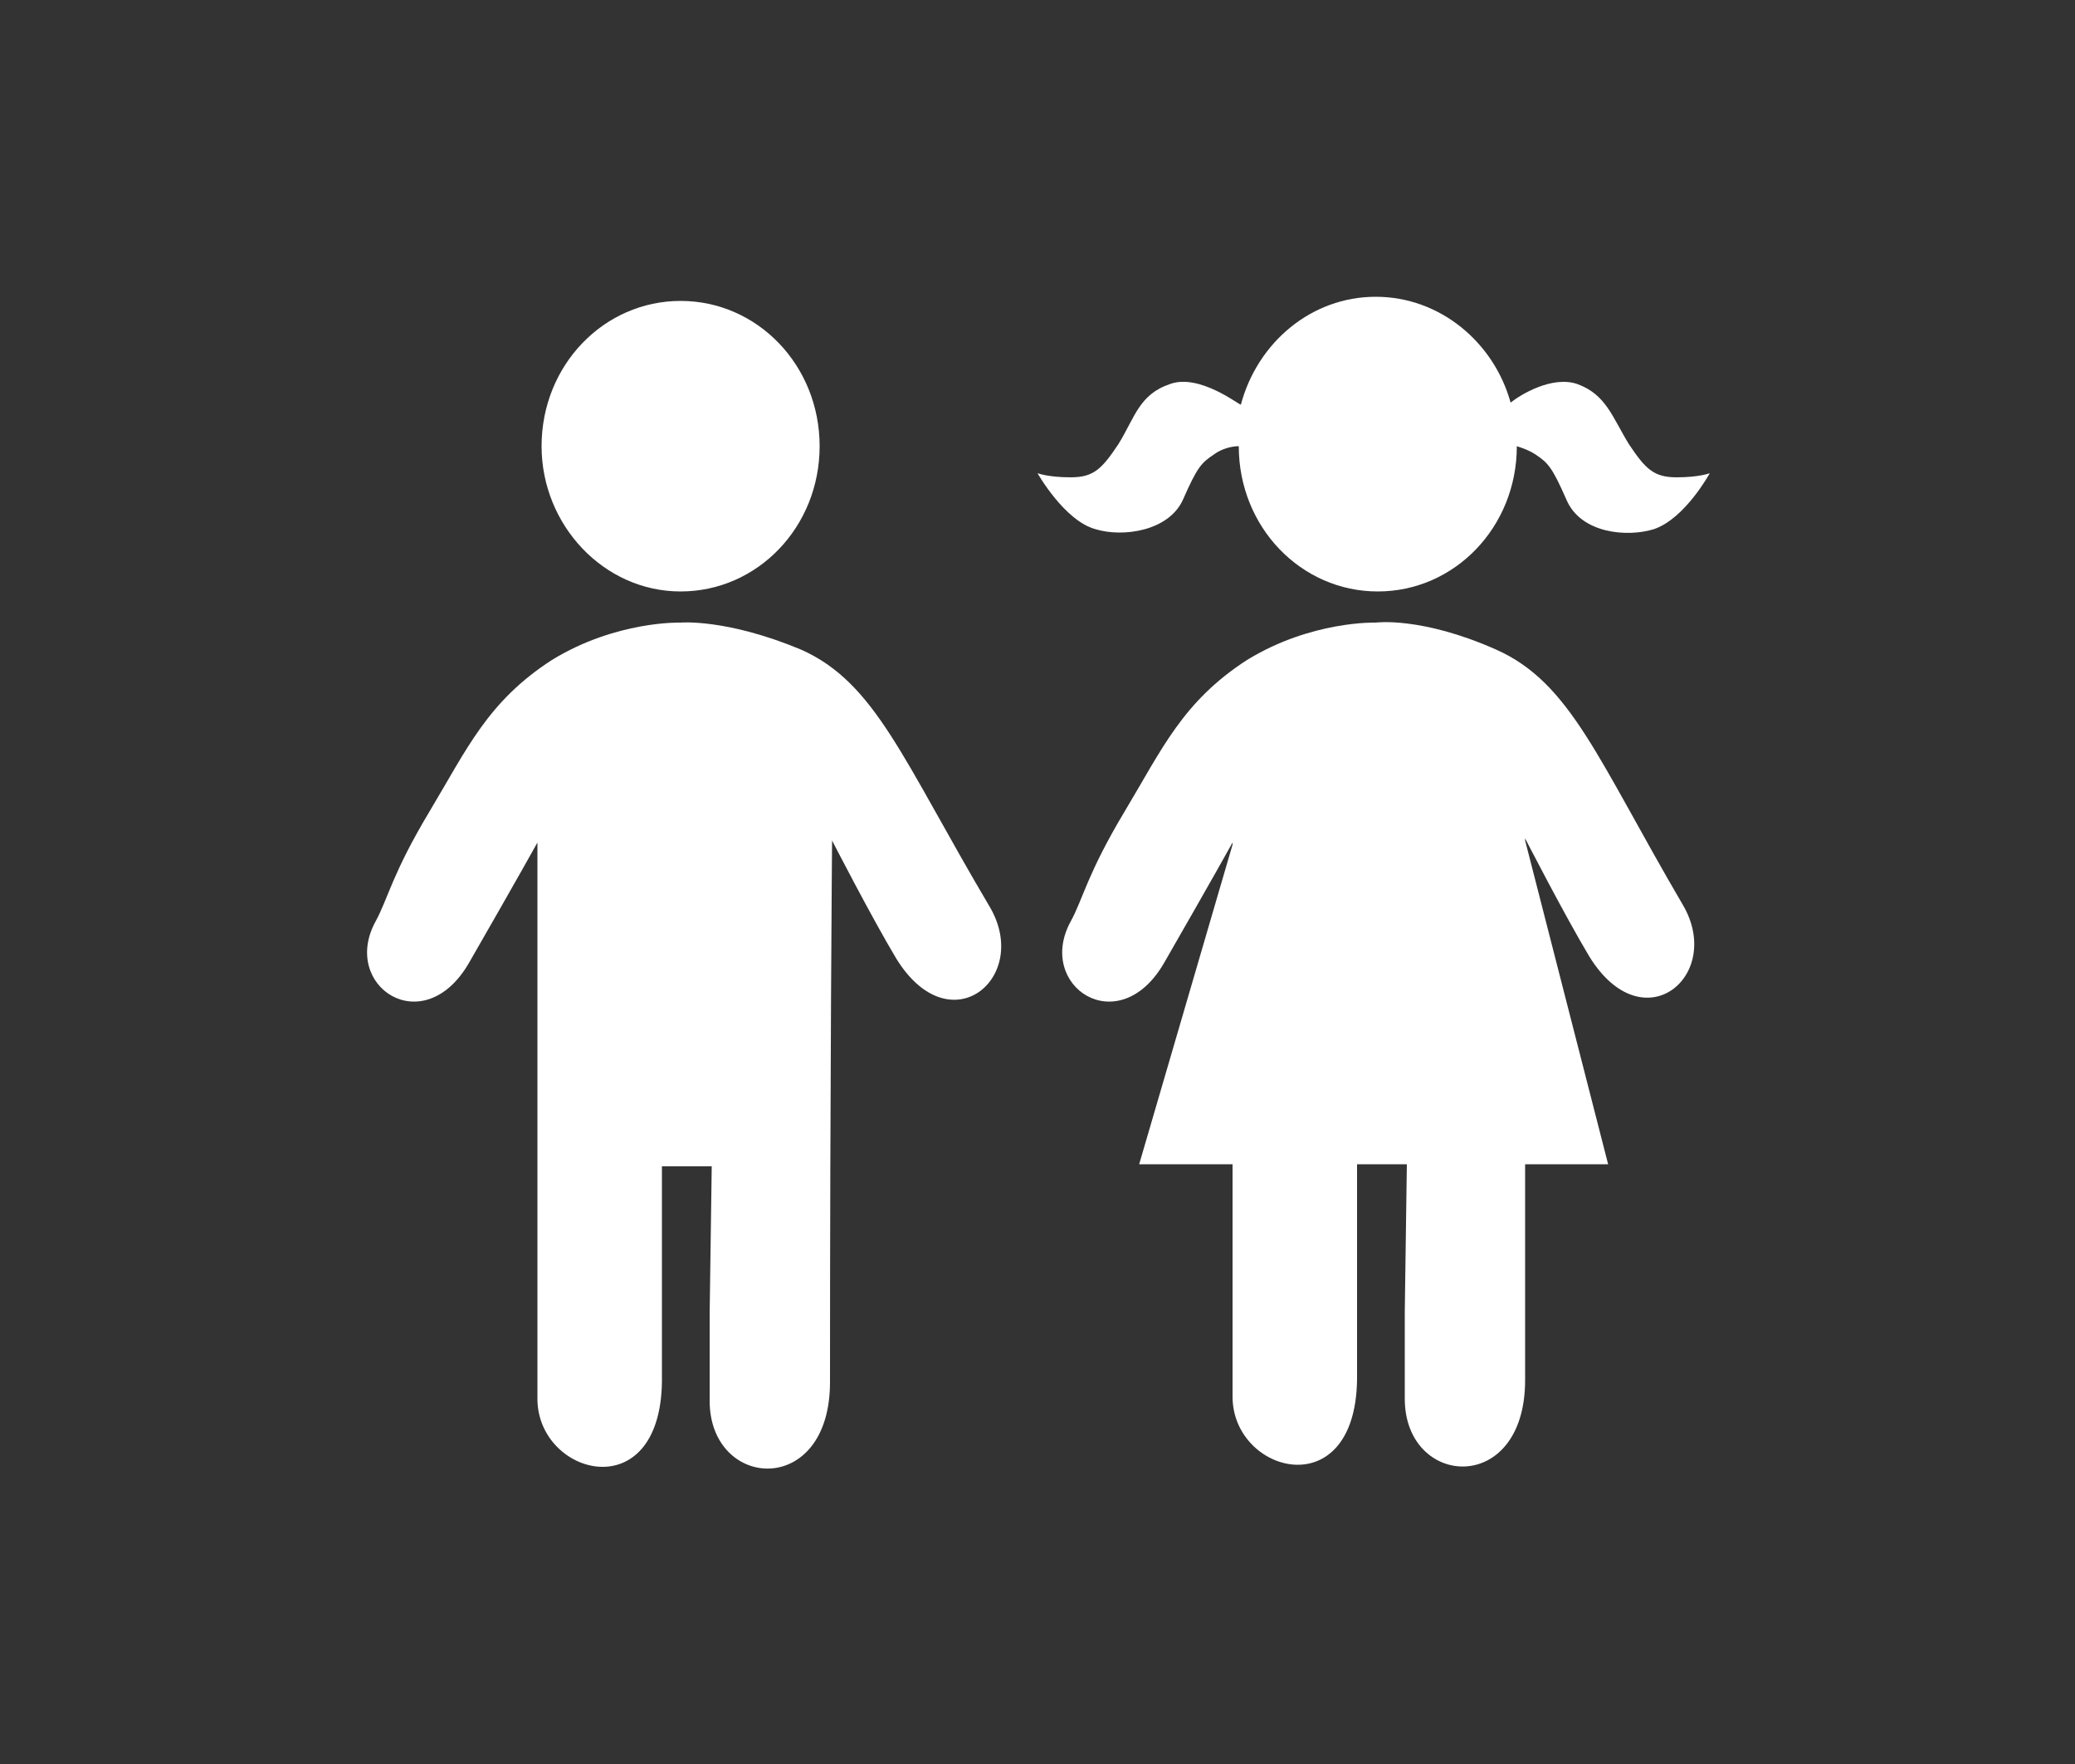 <?xml version="1.0" encoding="UTF-8"?>
<svg xmlns="http://www.w3.org/2000/svg" xmlns:xlink="http://www.w3.org/1999/xlink" version="1.1" id="Ebene_1" x="0px" y="0px" viewBox="0 0 100 85" style="enable-background:new 0 0 100 85;" xml:space="preserve">
<rect x="0" y="0" width="100" height="85" fill="#333333" stroke="none"/>
<style type="text/css">
	.st0{fill:none;}
	.st1{fill:#FFFFFF;}
</style>
<g id="Rahmen">
	<rect class="st0" width="100" height="85"></rect>
</g>
<g>
	<path class="st1" d="M32.8,28.5c3.7,0,6.7-3.1,6.7-7c0-3.9-3-7-6.7-7c-3.7,0-6.7,3.1-6.7,7C26.1,25.3,29.1,28.5,32.8,28.5z"></path>
	<path class="st1" d="M38.6,31.3C35,29.8,32.8,30,32.8,30s-3.1-0.1-6.2,1.8c-3.1,2-4.1,4.3-5.9,7.3c-1.8,3-2,4.2-2.6,5.3   c-1.7,3.1,2.3,5.8,4.5,2c2.3-4,3.3-5.8,3.3-5.8v19.7v7.1c0,3.7,5.9,5.3,6-0.8c0-7.1,0-10.4,0-10.4h2.4l-0.1,7.1c0,0,0,2.3,0,4.2   c0,4.3,5.8,4.7,5.8-0.9c0-14.7,0.1-26.1,0.1-26.1s1.9,3.7,3.1,5.7c2.6,4.2,6.5,0.9,4.5-2.5C43.5,36.6,42.2,32.9,38.6,31.3z"></path>
	<path class="st1" d="M52.8,25.5c1.3,0.4,3.5,0.1,4.2-1.4c0.7-1.6,0.9-1.8,1.5-2.2c0.4-0.3,0.9-0.4,1.2-0.4c0,3.9,3,7,6.7,7   c3.7,0,6.7-3.1,6.7-7c0.3,0.1,0.6,0.2,0.9,0.4c0.6,0.4,0.8,0.6,1.5,2.2c0.7,1.6,2.9,1.8,4.2,1.4c1.5-0.5,2.7-2.7,2.7-2.7   S81.9,23,80.8,23c-1.1,0-1.5-0.4-2.3-1.6c-0.8-1.3-1.1-2.4-2.5-2.9c-1.2-0.4-2.7,0.5-3.2,0.9c-0.8-2.9-3.4-5.1-6.5-5.1   c-3.1,0-5.7,2.2-6.5,5.2c-0.1,0-2-1.5-3.4-1c-1.5,0.5-1.7,1.6-2.5,2.9c-0.8,1.2-1.2,1.6-2.3,1.6c-1.1,0-1.6-0.2-1.6-0.2   S51.3,25.1,52.8,25.5z"></path>
	<path class="st1" d="M72.1,31.3c-3.6-1.6-5.8-1.3-5.8-1.3s-3.1-0.1-6.2,1.8c-3.1,2-4.1,4.3-5.9,7.3c-1.8,3-2,4.2-2.6,5.3   c-1.7,3.1,2.3,5.8,4.5,2c2.3-4,3.3-5.8,3.3-5.8v0.1l-4.5,15.4h4.5v4.1v7.1c0,3.7,5.9,5.3,6-0.8c0-6.6,0-9.9,0-10.4h2.4l-0.1,7.1   c0,0,0,2.3,0,4.2c0,4.3,5.8,4.7,5.8-0.9c0-3.7,0-7.2,0-10.4h4l-4-15.6c0-0.1,0-0.1,0-0.1s1.9,3.7,3.1,5.7c2.6,4.2,6.5,0.9,4.5-2.5   C77,36.6,75.7,32.9,72.1,31.3z"></path>
</g>
</svg>
